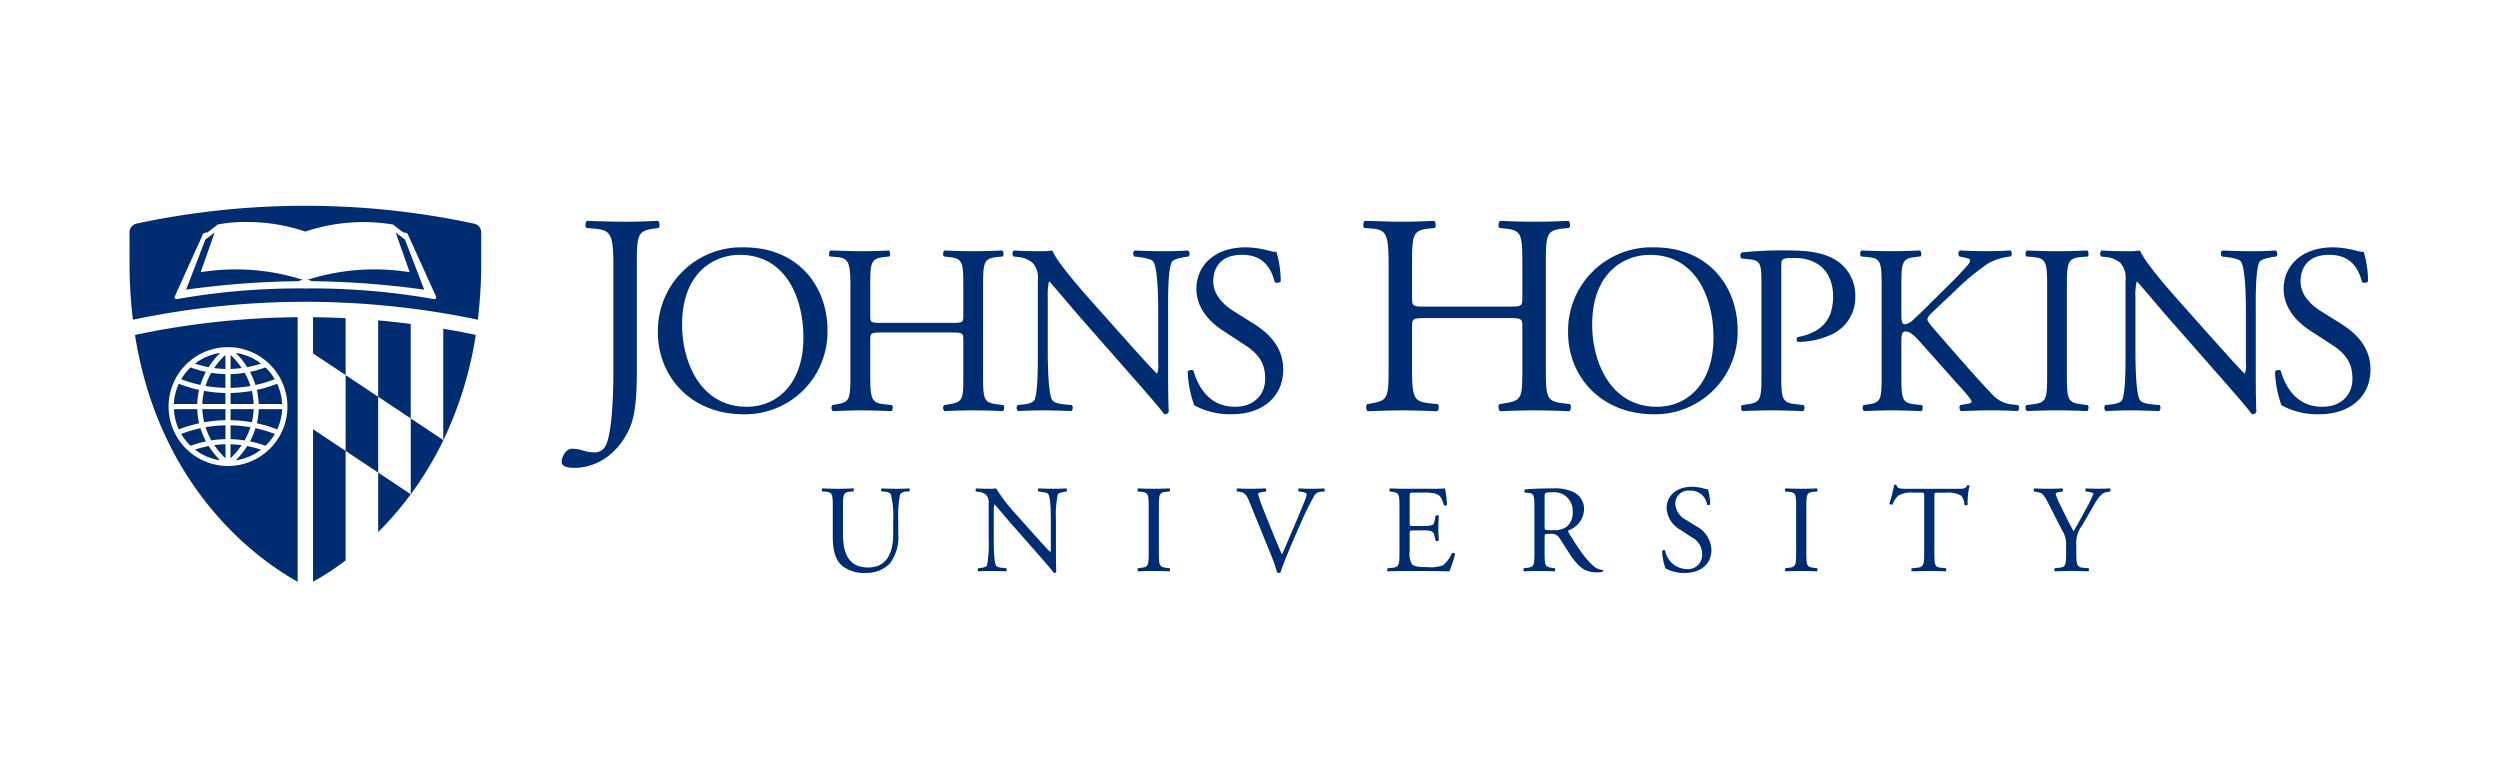 <?xml version="1.0" encoding="UTF-8"?>
<svg xmlns="http://www.w3.org/2000/svg" width="400" height="125" viewBox="0 0 400 125">
  <g id="Group_8" data-name="Group 8" transform="translate(-1056 -937)">
    <rect id="Rectangle_5" data-name="Rectangle 5" width="400" height="125" transform="translate(1056 937)" fill="#fff"></rect>
    <g id="Johns_Hopkins_University_Logo" transform="translate(1076.725 969.925)">
      <path id="Path_9" data-name="Path 9" d="M23.283,37.235a21.028,21.028,0,0,0-3.094-.925,11.92,11.92,0,0,1-.884,2.106,16.826,16.826,0,0,1,2.483.713,8.639,8.639,0,0,0,1.5-1.894M9.8,39.129a16.584,16.584,0,0,1,2.472-.71,11.706,11.706,0,0,1-.886-2.105,20.806,20.806,0,0,0-3.081.921,8.675,8.675,0,0,0,1.5,1.894M8.3,28.474a20.812,20.812,0,0,0,3.081.922,11.767,11.767,0,0,1,.884-2.1A16.794,16.794,0,0,1,9.8,26.582a8.777,8.777,0,0,0-1.5,1.892m13.485-1.892a16.971,16.971,0,0,1-2.483.716,11.742,11.742,0,0,1,.884,2.1,20.456,20.456,0,0,0,3.094-.924,8.74,8.74,0,0,0-1.5-1.892m2.669,5.864a8.565,8.565,0,0,0-.793-3.243,21.257,21.257,0,0,1-3.254.985,11.657,11.657,0,0,1,.3,2.258ZM20.41,35.523a21.383,21.383,0,0,1,3.254.983,8.548,8.548,0,0,0,.793-3.242H20.71a11.669,11.669,0,0,1-.3,2.259m-.8-.16a10.9,10.9,0,0,0,.286-2.1H16.2v1.767a21.569,21.569,0,0,1,3.406.333m-1.148,2.9a11.383,11.383,0,0,0,.922-2.108,21.064,21.064,0,0,0-3.181-.3v2.211a17.586,17.586,0,0,1,2.258.2m-1.422,3.183a8.674,8.674,0,0,0,4.033-1.7,16.056,16.056,0,0,0-2.2-.579,12.918,12.918,0,0,1-1.838,2.283m.948-2.427a17.308,17.308,0,0,0-1.784-.139V41.11a11.974,11.974,0,0,0,1.784-2.093m-5.287.147a16.043,16.043,0,0,0-2.182.577,8.632,8.632,0,0,0,4.018,1.7A12.974,12.974,0,0,1,12.7,39.163m.888-.143a12.108,12.108,0,0,0,1.8,2.1V38.877c-.6.018-1.2.065-1.8.143M12.2,36.155a10.985,10.985,0,0,0,.92,2.107,17.515,17.515,0,0,1,2.267-.2V35.85a21.125,21.125,0,0,0-3.187.305m-.228-.792a21.689,21.689,0,0,1,3.415-.333V33.264h-3.7a10.778,10.778,0,0,0,.289,2.1m-4.838-2.1a8.542,8.542,0,0,0,.79,3.242,21.223,21.223,0,0,1,3.244-.981,11.5,11.5,0,0,1-.3-2.26Zm4.035-3.076A21.372,21.372,0,0,1,7.92,29.2a8.564,8.564,0,0,0-.79,3.243h3.733a11.463,11.463,0,0,1,.3-2.258m.8.157a10.747,10.747,0,0,0-.287,2.1h3.7V30.678a21.6,21.6,0,0,1-3.417-.333m1.148-2.895a11.111,11.111,0,0,0-.921,2.1,21.23,21.23,0,0,0,3.19.307V27.654a17.386,17.386,0,0,1-2.269-.2m1.42-3.181a8.617,8.617,0,0,0-4.018,1.7,15.539,15.539,0,0,0,2.182.577,12.965,12.965,0,0,1,1.835-2.276m-.948,2.42a16.115,16.115,0,0,0,1.8.14V24.59a11.96,11.96,0,0,0-1.8,2.1m5.29-.142a16.057,16.057,0,0,0,2.2-.579,8.632,8.632,0,0,0-4.033-1.7,12.768,12.768,0,0,1,1.838,2.28m-.889.143A12.054,12.054,0,0,0,16.2,24.6v2.229a15.549,15.549,0,0,0,1.785-.139m1.4,2.865a11,11,0,0,0-.919-2.1,17.53,17.53,0,0,1-2.262.2v2.208a21.389,21.389,0,0,0,3.181-.305M16.2,32.446h3.692a10.782,10.782,0,0,0-.286-2.1,21.859,21.859,0,0,1-3.406.329Zm-.41-9.1a9.506,9.506,0,1,0,9.506,9.5,9.515,9.515,0,0,0-9.506-9.5m11.144-4.794A131.306,131.306,0,0,0,.907,21.389C4.665,45.2,19.543,56.794,26.936,60.876Z" transform="translate(-0.035 -0.726)" fill="#002d72" fill-rule="evenodd"></path>
      <path id="Path_10" data-name="Path 10" d="M46.819,47.68l.01-.008-.01-.006Zm5.2-8.636a.13.13,0,0,1,.014-.029l-.014-.008Z" transform="translate(-1.831 -1.526)" fill="#002d72"></path>
      <path id="Path_11" data-name="Path 11" d="M28.136,0A129.152,129.152,0,0,0,1.105,2.853l-.034.011A1.418,1.418,0,0,0,0,4.234L0,9.119a75.167,75.167,0,0,0,.544,9.109,134.322,134.322,0,0,1,55.186,0,75.838,75.838,0,0,0,.542-9.1l0-4.885a1.414,1.414,0,0,0-1.122-1.381l-.018-.007A129.079,129.079,0,0,0,28.136,0ZM73.207,2.41c-.272.139-.367.961-.089,1.145l1.142.09c2.7.231,3.155.78,3.155,5.857v17.29c0,2.469-.138,9.332-1.19,11.484A1.947,1.947,0,0,1,74.4,39.462a6.9,6.9,0,0,1-1.92-.321,5.749,5.749,0,0,0-1.7-.274c-.96,0-1.642,1.329-1.642,2.105,0,.916,1.416.961,1.965.961,4.253,0,7.5-2.927,9.012-6.589.869-2.1,1.051-5.26,1.051-8.872V9.5c0-4.85.094-5.488,2.792-5.857l.683-.09c.276-.184.184-1.005-.094-1.145-1.827.091-3.383.141-5.214.141-1.919,0-3.472-.049-6.128-.141Zm124.454,0c-.279.138-.365.96-.1,1.143l1.191.09c2.373.184,2.7.961,2.7,5.766V25.878c0,4.8-.1,5.261-2.652,5.718l-.778.137a.887.887,0,0,0,.086,1.142c1.787-.047,3.344-.137,5.314-.137,1.778,0,3.334.043,5.8.137.269-.138.365-.96.1-1.142L208,31.6c-2.566-.275-2.8-.915-2.8-5.718V19.426c0-1.371.1-1.462,2.287-1.462h13.087c2.191,0,2.277.09,2.277,1.462v6.452c0,4.8,0,5.261-2.787,5.718l-.865.137a.876.876,0,0,0,.1,1.142c2.008-.094,3.651-.137,5.525-.137,1.787,0,3.344.043,5.535.137.279-.138.365-.96.1-1.142l-1.1-.137c-2.662-.321-2.748-.915-2.748-5.718V9.41c0-4.8.086-5.489,2.748-5.766l.951-.09c.279-.183.192-1-.086-1.143-2.056.092-3.613.137-5.4.137-1.874,0-3.43-.044-5.525-.137-.279.138-.375.96-.1,1.143l.865.09c2.7.276,2.787.961,2.787,5.766v5.262c0,1.417-.086,1.461-2.277,1.461H207.491c-2.191,0-2.287-.043-2.287-1.461V9.41c0-4.8.1-5.489,2.739-5.766l.874-.09c.279-.183.183-1-.086-1.143-1.97.092-3.526.137-5.3.137-1.97,0-3.526-.093-5.765-.137ZM19.042,2.6a28.945,28.945,0,0,1,9.085,1.522h.012A29.25,29.25,0,0,1,42.166,3l1.611,1.25.434.068a.428.428,0,0,1,.307.212l4.5,9.937a.308.308,0,0,1-.34.46,112.3,112.3,0,0,0-20.539-1.7h-.006a112.257,112.257,0,0,0-20.537,1.7.307.307,0,0,1-.34-.46l4.494-9.937a.429.429,0,0,1,.31-.212l.43-.068L14.1,3a23.093,23.093,0,0,1,4.941-.4ZM13.617,4.275,12.132,5.4,9.053,13.42a142.114,142.114,0,0,1,17.99-1.355,1.7,1.7,0,0,1,.748-.2,35.3,35.3,0,0,0-16.408-1.235Zm28.967,0,2.243,6.353a35.341,35.341,0,0,0-16.418,1.235,1.675,1.675,0,0,1,.748.2A142.122,142.122,0,0,1,47.15,13.42L44.068,5.4ZM98.276,6.651A13.343,13.343,0,0,0,84.54,20.276c0,6.944,5.173,13.081,13.736,13.081a13.176,13.176,0,0,0,13.395-13.47c0-6.792-4.478-13.236-13.395-13.236Zm145.622,0a13.337,13.337,0,0,0-13.731,13.624c0,6.944,5.17,13.081,13.731,13.081a13.182,13.182,0,0,0,13.395-13.47c0-6.792-4.478-13.236-13.395-13.236Zm-65.331,0c-5.016,0-7.87,2.97-7.87,6.636,0,3.161,2.229,5.363,4.17,6.636l3.661,2.395c2.815,1.811,3.171,3.7,3.171,5.4,0,2.318-1.6,4.438-4.833,4.438-4.468,0-6.054-3.782-6.63-5.748-.154-.233-.73-.156-.932.114a17.859,17.859,0,0,0,1.047,5.4,12.027,12.027,0,0,0,6.015,1.429c5.016,0,8.225-2.9,8.225-7.139,0-3.669-2.4-5.906-4.833-7.411l-3.084-1.928c-1.422-.886-3.277-2.511-3.277-4.748,0-1.777.807-4.281,4.593-4.281,3.7,0,4.747,2.505,5.246,4.36.192.228.807.115.961-.116a16.934,16.934,0,0,0-.692-4.707,5.144,5.144,0,0,1-1.345-.235,15.02,15.02,0,0,0-3.594-.5Zm173.968,0c-5.016,0-7.879,2.97-7.879,6.636,0,3.161,2.239,5.363,4.17,6.636L352.5,22.32c2.815,1.811,3.161,3.7,3.161,5.4,0,2.318-1.585,4.438-4.824,4.438-4.478,0-6.063-3.782-6.64-5.748-.154-.233-.73-.156-.922.114a17.9,17.9,0,0,0,1.038,5.4,12.075,12.075,0,0,0,6.025,1.429c5.016,0,8.216-2.9,8.216-7.139,0-3.669-2.393-5.906-4.824-7.411l-3.084-1.928c-1.432-.886-3.286-2.511-3.286-4.748,0-1.777.817-4.281,4.6-4.281,3.7,0,4.737,2.505,5.246,4.36.192.228.807.115.961-.116a16.934,16.934,0,0,0-.692-4.707,5.205,5.205,0,0,1-1.355-.235,14.938,14.938,0,0,0-3.584-.5Zm-240.394.5c-.231.114-.307.811-.077.965l1,.077c2.008.155,2.277.813,2.277,4.865V26.95c0,4.051-.077,4.439-2.239,4.823l-.653.116a.752.752,0,0,0,.077.965c1.509-.038,2.815-.116,4.478-.116,1.509,0,2.815.037,4.9.116.231-.116.307-.811.077-.965l-1.115-.116c-2.162-.232-2.354-.772-2.354-4.823V21.509c0-1.158.077-1.235,1.922-1.235h11.041c1.854,0,1.931.077,1.931,1.235V26.95c0,4.051,0,4.439-2.354,4.823l-.73.116a.73.73,0,0,0,.077.965c1.691-.079,3.075-.116,4.67-.116,1.5,0,2.815.037,4.66.116.231-.116.307-.811.077-.965l-.922-.116c-2.239-.27-2.316-.772-2.316-4.823V13.059c0-4.052.077-4.632,2.316-4.865l.817-.077c.221-.154.144-.851-.077-.965-1.739.078-3.056.115-4.555.115-1.6,0-2.9-.036-4.67-.115-.24.114-.317.811-.077.965l.73.077c2.277.233,2.354.813,2.354,4.865V17.5c0,1.2-.077,1.237-1.931,1.237H120.434c-1.845,0-1.922-.039-1.922-1.237V13.059c0-4.052.077-4.632,2.306-4.865l.74-.077c.231-.154.154-.851-.077-.965-1.662.078-2.969.115-4.478.115-1.662,0-2.969-.075-4.862-.115Zm29.365,0a.681.681,0,0,0-.067.968l.653.073a4.23,4.23,0,0,1,2.393.929,3.544,3.544,0,0,1,.846,2.777V23.054c0,1.852.038,6.559-.5,7.947-.192.428-.807.656-1.7.772l-1.038.116a.706.706,0,0,0,.067.965c1.355-.077,2.4-.116,4.016-.116,1.432,0,2.787.039,4.516.116a.709.709,0,0,0,.077-.965l-1.191-.116c-.97-.077-1.739-.308-1.97-.736-.653-1.155-.692-6.171-.692-7.983V14.64a9.831,9.831,0,0,1,.192-2.507h.077c.807.848,3.43,4.013,4.478,5.208l8.946,10.19c3.363,3.818,4.478,5.17,4.949,5.826a.7.7,0,0,0,.73-.425c-.115-1-.115-5.6-.115-6.756V16.954c0-1.775-.077-6.559.577-7.949.154-.308.922-.618,2.162-.811l.538-.073a.684.684,0,0,0-.077-.968c-1.307.077-2.316.115-3.978.115-1.461,0-2.777-.038-4.555-.115-.307.114-.346.737-.067.968l.653.073c1.537.193,2.152.425,2.393.774.73,1.158.769,6.175.769,7.987v8.258a3.9,3.9,0,0,1-.154,1.621h-.077c-1.816-1.853-3.709-4.012-6.371-6.985l-3.747-4.206c-1.268-1.426-5.823-6.521-6.592-8.49a12.465,12.465,0,0,1-1.778.115c-.692,0-2.739,0-4.362-.115Zm124.127,0a60.891,60.891,0,0,0-7.649.31.648.648,0,0,0-.077.967l1.393.154c1.73.191,1.806.847,1.806,4.129V26.95c0,4.051-.077,4.515-2.316,4.823l-.807.116a.741.741,0,0,0,.086.965c1.691-.079,3.084-.116,4.7-.116,1.547,0,2.815.037,5.016.116a.757.757,0,0,0,.077-.965l-1.047-.116c-2.46-.27-2.537-.772-2.537-4.823V9.74c0-1.238.038-1.39,2.085-1.39,4.007,0,6.207,2.431,6.207,6.175,0,3.358-1.509,5.712-5.669,6.486-.231.076-.231.652.038.77a13.022,13.022,0,0,0,5.323-1.158,6.538,6.538,0,0,0,3.863-6.135,6.673,6.673,0,0,0-3.094-5.79c-1.806-1.119-4.209-1.545-7.4-1.545Zm37.945,0c-.231.115-.317.812-.077.967l.961.077c2.277.192,2.354.848,2.354,4.94V26.871c0,4.091-.077,4.633-2.354,4.9l-.961.114a.741.741,0,0,0,.077.965c1.931-.078,3.238-.116,4.862-.116,1.547,0,2.854.038,4.785.116.231-.116.307-.811.077-.965l-.961-.114c-2.277-.27-2.364-.812-2.364-4.9V13.136c0-4.092.086-4.748,2.364-4.94l.961-.077c.231-.155.154-.851-.077-.967-1.931.077-3.238.116-4.785.116-1.624,0-2.931-.039-4.862-.116Zm11.963,0a.681.681,0,0,0-.077.968l.653.073a4.175,4.175,0,0,1,2.393.929,3.509,3.509,0,0,1,.846,2.777V23.054c0,1.852.048,6.559-.5,7.947-.192.428-.807.656-1.691.772l-1.047.116a.717.717,0,0,0,.077.965c1.355-.077,2.393-.116,4.017-.116,1.422,0,2.777.039,4.516.116a.709.709,0,0,0,.077-.965l-1.2-.116c-.961-.077-1.73-.308-1.97-.736-.653-1.155-.692-6.171-.692-7.983V14.64a9.3,9.3,0,0,1,.2-2.507h.067c.807.848,3.44,4.013,4.478,5.208l8.955,10.19c3.353,3.818,4.478,5.17,4.939,5.826a.7.7,0,0,0,.73-.425c-.115-1-.115-5.6-.115-6.756V16.954c0-1.775-.077-6.559.577-7.949.154-.308.932-.618,2.162-.811l.548-.073a.684.684,0,0,0-.077-.968c-1.316.077-2.316.115-3.978.115-1.47,0-2.777-.038-4.555-.115-.307.114-.346.737-.077.968l.653.073c1.547.193,2.162.425,2.393.774.73,1.158.778,6.175.778,7.987v8.258a3.689,3.689,0,0,1-.163,1.621h-.077c-1.806-1.853-3.7-4.012-6.361-6.985l-3.747-4.206c-1.268-1.426-5.823-6.521-6.6-8.49a12.421,12.421,0,0,1-1.768.115c-.7,0-2.739,0-4.362-.115Zm-38.416,0c-.231.113-.307.808-.077.965l.971.077c2.239.192,2.316.809,2.316,4.861v13.9c0,4.05-.077,4.513-2.124,4.821l-.778.118a.746.746,0,0,0,.086.965c1.576-.081,2.892-.118,4.468-.118,1.509,0,2.825.037,4.708.118.24-.119.307-.811.077-.965l-1.038-.118c-2.162-.233-2.239-.771-2.239-4.821V21.973c0-1.351.077-1.853.653-1.853.932,0,1.547.771,3.747,3.239l3.084,3.474c1.47,1.661,2.469,2.7,3.2,3.628.269.348.548.656.548.89,0,.19-.384.306-.932.382l-.884.158c-.231.231-.115.884.154.965,1.778-.081,3.123-.118,4.708-.118,1.816,0,3.315.037,4.324.118a.677.677,0,0,0,.077-.965l-1.038-.118a4.831,4.831,0,0,1-3.094-1.582c-3.008-3.163-5.977-6.639-9.647-10.845-.5-.616-.73-.926-.73-1.2,0-.308.346-.655.884-1.2l3.469-3.279a38.187,38.187,0,0,1,5.41-4.476,9.483,9.483,0,0,1,3.584-1.081.717.717,0,0,0-.077-.965c-1.153.077-2.469.113-3.815.113s-2.892-.036-4.247-.113a.646.646,0,0,0-.077.965l1.038.231c.509.118.663.233.663.387a1.093,1.093,0,0,1-.279.615,43.463,43.463,0,0,1-3.008,3.206l-4.161,4.127c-.432.385-1.432,1.391-1.97,1.853a2.213,2.213,0,0,1-1.086.428c-.423,0-.5-.735-.5-1.467v-4.44c0-4.052.077-4.629,2.316-4.861l.73-.077c.24-.156.154-.852-.077-.965-1.653.077-2.969.113-4.478.113-1.73,0-2.969-.036-4.862-.113Zm-179.5.7c7.37,0,10.195,6.867,10.195,13.232,0,7.6-4.4,11.076-9.032,11.076-7.6,0-10.38-7.41-10.38-13.118,0-8.451,5.207-11.19,9.218-11.19Zm145.622,0c7.37,0,10.185,6.867,10.185,13.232,0,7.6-4.391,11.076-9.023,11.076-7.6,0-10.387-7.41-10.387-13.118,0-8.451,5.218-11.19,9.225-11.19ZM29.361,17.83v5.792l5.212,3.462v-9.1C32.838,17.9,31.1,17.846,29.361,17.83Zm10.422.505V30.551l5.206,3.47V18.911C43.258,18.692,41.523,18.489,39.783,18.336Zm10.412,1.339V37.483l-5.2-3.462V46.15l.01.006a54.622,54.622,0,0,0,5.2-8.634v-.036l.013.008a60.08,60.08,0,0,0,5.183-16.836q-2.589-.551-5.2-.984ZM34.573,27.088V39.214l-5.21-3.464v24.4a44.01,44.01,0,0,0,5.21-3.407V39.216l5.208,3.469V30.553Zm5.21,15.594v9.53a51.746,51.746,0,0,0,5.206-6.049V46.15Zm242.739,1.942a.5.5,0,0,0-.192.037,19.506,19.506,0,0,1-.759,2.971.393.393,0,0,0,.519.138,3.736,3.736,0,0,1,.894-1.377,4.105,4.105,0,0,1,2.46-.5h1.1c.6,0,.6.016.6.636v8.909c0,2.089-.106,2.392-1.24,2.489l-.711.061a.338.338,0,0,0,0,.5c1.278-.037,1.97-.059,2.767-.059s1.48.021,2.614.059c.115-.059.154-.418.038-.5l-.644-.061c-1.153-.1-1.191-.4-1.191-2.489V46.574c0-.659-.019-.677.577-.677h1.413a3.994,3.994,0,0,1,2.316.5,2.528,2.528,0,0,1,.5,1.455c.1.118.442.118.519-.037a11.625,11.625,0,0,1,.3-3.03c-.038-.079-.259-.1-.365-.06-.288.517-.471.555-1.547.555H284.4c-.922,0-1.576.022-1.691-.616a.31.31,0,0,0-.192-.037ZM250,44.961c-2.594,0-4.074,1.535-4.074,3.428a4.256,4.256,0,0,0,2.162,3.427l1.893,1.238a2.994,2.994,0,0,1,1.634,2.788,2.26,2.26,0,0,1-2.489,2.29,3.623,3.623,0,0,1-3.43-2.967c-.077-.12-.384-.084-.48.058a9.138,9.138,0,0,0,.538,2.789,6.183,6.183,0,0,0,3.113.737c2.585,0,4.238-1.493,4.238-3.686a4.478,4.478,0,0,0-2.489-3.824l-1.6-1a3.116,3.116,0,0,1-1.691-2.449,2.091,2.091,0,0,1,2.373-2.213,2.613,2.613,0,0,1,2.71,2.254c.1.119.413.061.49-.06a8.641,8.641,0,0,0-.356-2.435,2.475,2.475,0,0,1-.692-.118A7.918,7.918,0,0,0,250,44.961Zm-139.136.257c-.115.061-.163.4-.038.48l.5.037c1.153.1,1.191.439,1.191,2.512v4.7c0,2.371.5,3.824,1.557,4.7a5.681,5.681,0,0,0,3.728,1.1,5.243,5.243,0,0,0,3.805-1.458A6.932,6.932,0,0,0,123,52.535V50.279a17.8,17.8,0,0,1,.279-4.064,1.165,1.165,0,0,1,1-.48l.48-.037a.347.347,0,0,0-.048-.48c-.711.041-1.249.061-2.095.061-.769,0-1.509-.019-2.268-.061a.373.373,0,0,0-.038.48l.5.037a1.244,1.244,0,0,1,1,.421,14.451,14.451,0,0,1,.375,4.123v2.294c0,3.03-1.1,5.3-3.988,5.3-3.046,0-4.045-2.111-4.045-5.317V48.247c0-2.073.038-2.412,1.191-2.512l.49-.037a.367.367,0,0,0-.048-.48c-.97.041-1.633.061-2.45.061-.8,0-1.47-.019-2.469-.061Zm24.627,0a.343.343,0,0,0-.038.5l.336.041a2.15,2.15,0,0,1,1.23.477,1.816,1.816,0,0,1,.442,1.436v5.756a19.218,19.218,0,0,1-.259,4.1c-.1.219-.423.339-.874.4l-.538.061a.356.356,0,0,0,.038.5c.7-.037,1.24-.059,2.066-.059.74,0,1.441.021,2.335.059a.353.353,0,0,0,.038-.5l-.615-.061c-.5-.038-.894-.158-1.019-.378-.336-.6-.356-3.187-.356-4.127V49.082a5.247,5.247,0,0,1,.1-1.293h.038c.423.44,1.778,2.073,2.316,2.691l4.622,5.26c1.73,1.973,2.316,2.67,2.546,3.009a.364.364,0,0,0,.384-.219c-.058-.518-.058-2.888-.058-3.485V50.281a16.209,16.209,0,0,1,.3-4.107c.077-.16.48-.319,1.115-.416l.279-.041a.361.361,0,0,0-.038-.5c-.682.041-1.2.061-2.056.061-.759,0-1.432-.019-2.345-.061-.163.061-.183.38-.038.5l.336.041c.8.1,1.115.215,1.23.4.384.6.4,3.189.4,4.125v4.263a2.079,2.079,0,0,1-.077.837h-.048c-.932-.957-1.912-2.074-3.286-3.607L142.059,49.6a27.821,27.821,0,0,1-3.411-4.385,6.19,6.19,0,0,1-.913.061c-.356,0-1.413,0-2.248-.061Zm25.9,0c-.115.061-.163.418-.038.5l.5.041c1.172.1,1.211.434,1.211,2.548V55.4c0,2.11-.038,2.39-1.211,2.528l-.5.063a.385.385,0,0,0,.038.5c1-.038,1.672-.061,2.508-.061.8,0,1.48.022,2.469.061.125-.061.163-.418.038-.5l-.49-.063c-1.182-.138-1.22-.418-1.22-2.528V48.306c0-2.114.038-2.451,1.22-2.548l.49-.041c.125-.082.086-.439-.038-.5-.99.041-1.672.061-2.469.061C163.055,45.278,162.382,45.259,161.383,45.217Zm15.883,0a.337.337,0,0,0-.048.5l.365.041c.855.1,1.153.518,1.6,1.633l3.517,8.648a23.97,23.97,0,0,1,.913,2.65.823.823,0,0,0,.3.06.422.422,0,0,0,.221-.06c.336-1.058,1.268-3.366,2.066-5.2l1.076-2.449a47.6,47.6,0,0,1,2.239-4.583,1.267,1.267,0,0,1,1.038-.7l.6-.041a.394.394,0,0,0-.048-.5c-.653.041-1.268.059-1.931.059-.749,0-1.509-.017-2.066-.059a.343.343,0,0,0-.038.5l.356.041c.7.078.894.237.894.375a2.067,2.067,0,0,1-.183.781c-.336.856-1.268,3.108-1.845,4.46-.461,1.059-1.3,3.109-1.912,4.426-1-2.273-1.912-4.563-2.835-6.874a24.311,24.311,0,0,1-.99-2.793c.019-.16.173-.278.932-.375l.3-.041a.343.343,0,0,0-.038-.5c-.836.041-1.537.059-2.412.059-.855,0-1.5-.017-2.066-.059Zm24.426,0a.394.394,0,0,0-.048.5l.317.043c1.182.135,1.22.433,1.22,2.509v7.175c0,2.087-.1,2.388-1.24,2.485l-.653.063c-.115.119-.086.437.038.5,1.172-.038,1.854-.061,2.71-.061h1.8q2.652,0,5.333.061a17.748,17.748,0,0,0,.9-2.768.366.366,0,0,0-.5-.141,5.029,5.029,0,0,1-1.413,1.931,5.851,5.851,0,0,1-2.556.3c-1.749,0-2.172-.221-2.412-.46a3.32,3.32,0,0,1-.375-2.068V52.475c0-.521.058-.54.653-.54h1.163a6.656,6.656,0,0,1,1.537.1.843.843,0,0,1,.605.758l.192.774a.381.381,0,0,0,.509-.023c0-.432-.077-1.192-.077-1.908,0-.757.077-1.535.077-2.016a.384.384,0,0,0-.509-.018l-.163.816c-.106.5-.24.619-.48.7a7.478,7.478,0,0,1-1.691.12h-1.163c-.6,0-.653,0-.653-.559V46.692c0-.756,0-.8.6-.8h1.432a9.323,9.323,0,0,1,1.931.12c1.047.261,1.22.958,1.518,1.894a.393.393,0,0,0,.5-.037,22.854,22.854,0,0,0-.317-2.654,26.4,26.4,0,0,1-2.69.061h-3.747c-.817,0-1.489-.018-2.345-.061Zm26.03,0c-1.951,0-3.325.059-4.439.16a.338.338,0,0,0-.029.5l.644.077c.817.1.874.439.874,2.335v7.154c0,2.087-.038,2.346-1.191,2.485l-.5.063a.382.382,0,0,0,.038.5c.932-.038,1.653-.061,2.489-.061.8,0,1.48.022,2.373.061a.377.377,0,0,0,.038-.5l-.413-.063c-1.163-.157-1.2-.4-1.2-2.485V52.935c0-.422.038-.441.942-.441a1.414,1.414,0,0,1,1.413.638c.615.895,1.432,2.271,1.951,3.008,1.413,2.01,2.431,2.51,4.132,2.51a3.076,3.076,0,0,0,.874-.1.171.171,0,0,0-.019-.28,2.371,2.371,0,0,1-1.374-.555c-1.355-1.134-2.412-2.729-4.007-5.3-.1-.16-.2-.362-.106-.48a3.685,3.685,0,0,0,2.5-3.326,2.967,2.967,0,0,0-1.662-2.791,7.006,7.006,0,0,0-3.325-.6Zm37.254,0c-.125.061-.163.418-.038.5l.5.041c1.172.1,1.211.434,1.211,2.548V55.4c0,2.11-.038,2.39-1.211,2.528l-.5.063a.374.374,0,0,0,.038.5c1-.038,1.672-.061,2.508-.061.8,0,1.48.022,2.469.061.125-.061.163-.418.038-.5l-.5-.063c-1.172-.138-1.211-.418-1.211-2.528V48.306c0-2.114.038-2.451,1.211-2.548l.5-.041c.125-.082.086-.439-.038-.5-.99.041-1.672.061-2.469.061C266.648,45.278,265.975,45.259,264.976,45.217Zm39.79,0a.367.367,0,0,0-.048.5l.557.1c.605.1.9.2,1.585,1.513l2.345,4.586a4,4,0,0,1,.634,2.468V55.4c0,2.129-.038,2.408-1.191,2.528l-.615.061a.372.372,0,0,0,.038.5c1.057-.039,1.768-.061,2.614-.061.788,0,1.47.021,2.71.061a.383.383,0,0,0,.038-.5l-.759-.061c-1.076-.08-1.2-.4-1.2-2.528V54.365a4.617,4.617,0,0,1,.942-3.229l1.259-2.169c.99-1.715,1.6-2.972,2.623-3.152l.567-.1a.337.337,0,0,0-.048-.5c-.673.041-1.23.061-1.854.061-.605,0-1.191-.019-1.912-.061a.341.341,0,0,0-.038.5l.355.041c.49.059.846.2.846.317a18.445,18.445,0,0,1-1.3,2.631c-.6,1.156-1.259,2.311-1.874,3.369-.778-1.379-1.518-2.951-2.248-4.424a9.467,9.467,0,0,1-.625-1.535c0-.161.144-.261.836-.358l.259-.041c.125-.12.125-.439-.058-.5-.5.041-1.211.061-2.124.061-.961,0-1.682-.019-2.316-.061Zm-77.063.62a2.937,2.937,0,0,1,3.19,3.07,2.852,2.852,0,0,1-1,2.468,3.3,3.3,0,0,1-2.047.519,3.784,3.784,0,0,1-1.384-.1,1.639,1.639,0,0,1-.058-.659V46.473c0-.558.058-.636,1.3-.636Z" fill="#002d72"></path>
    </g>
  </g>
</svg>
